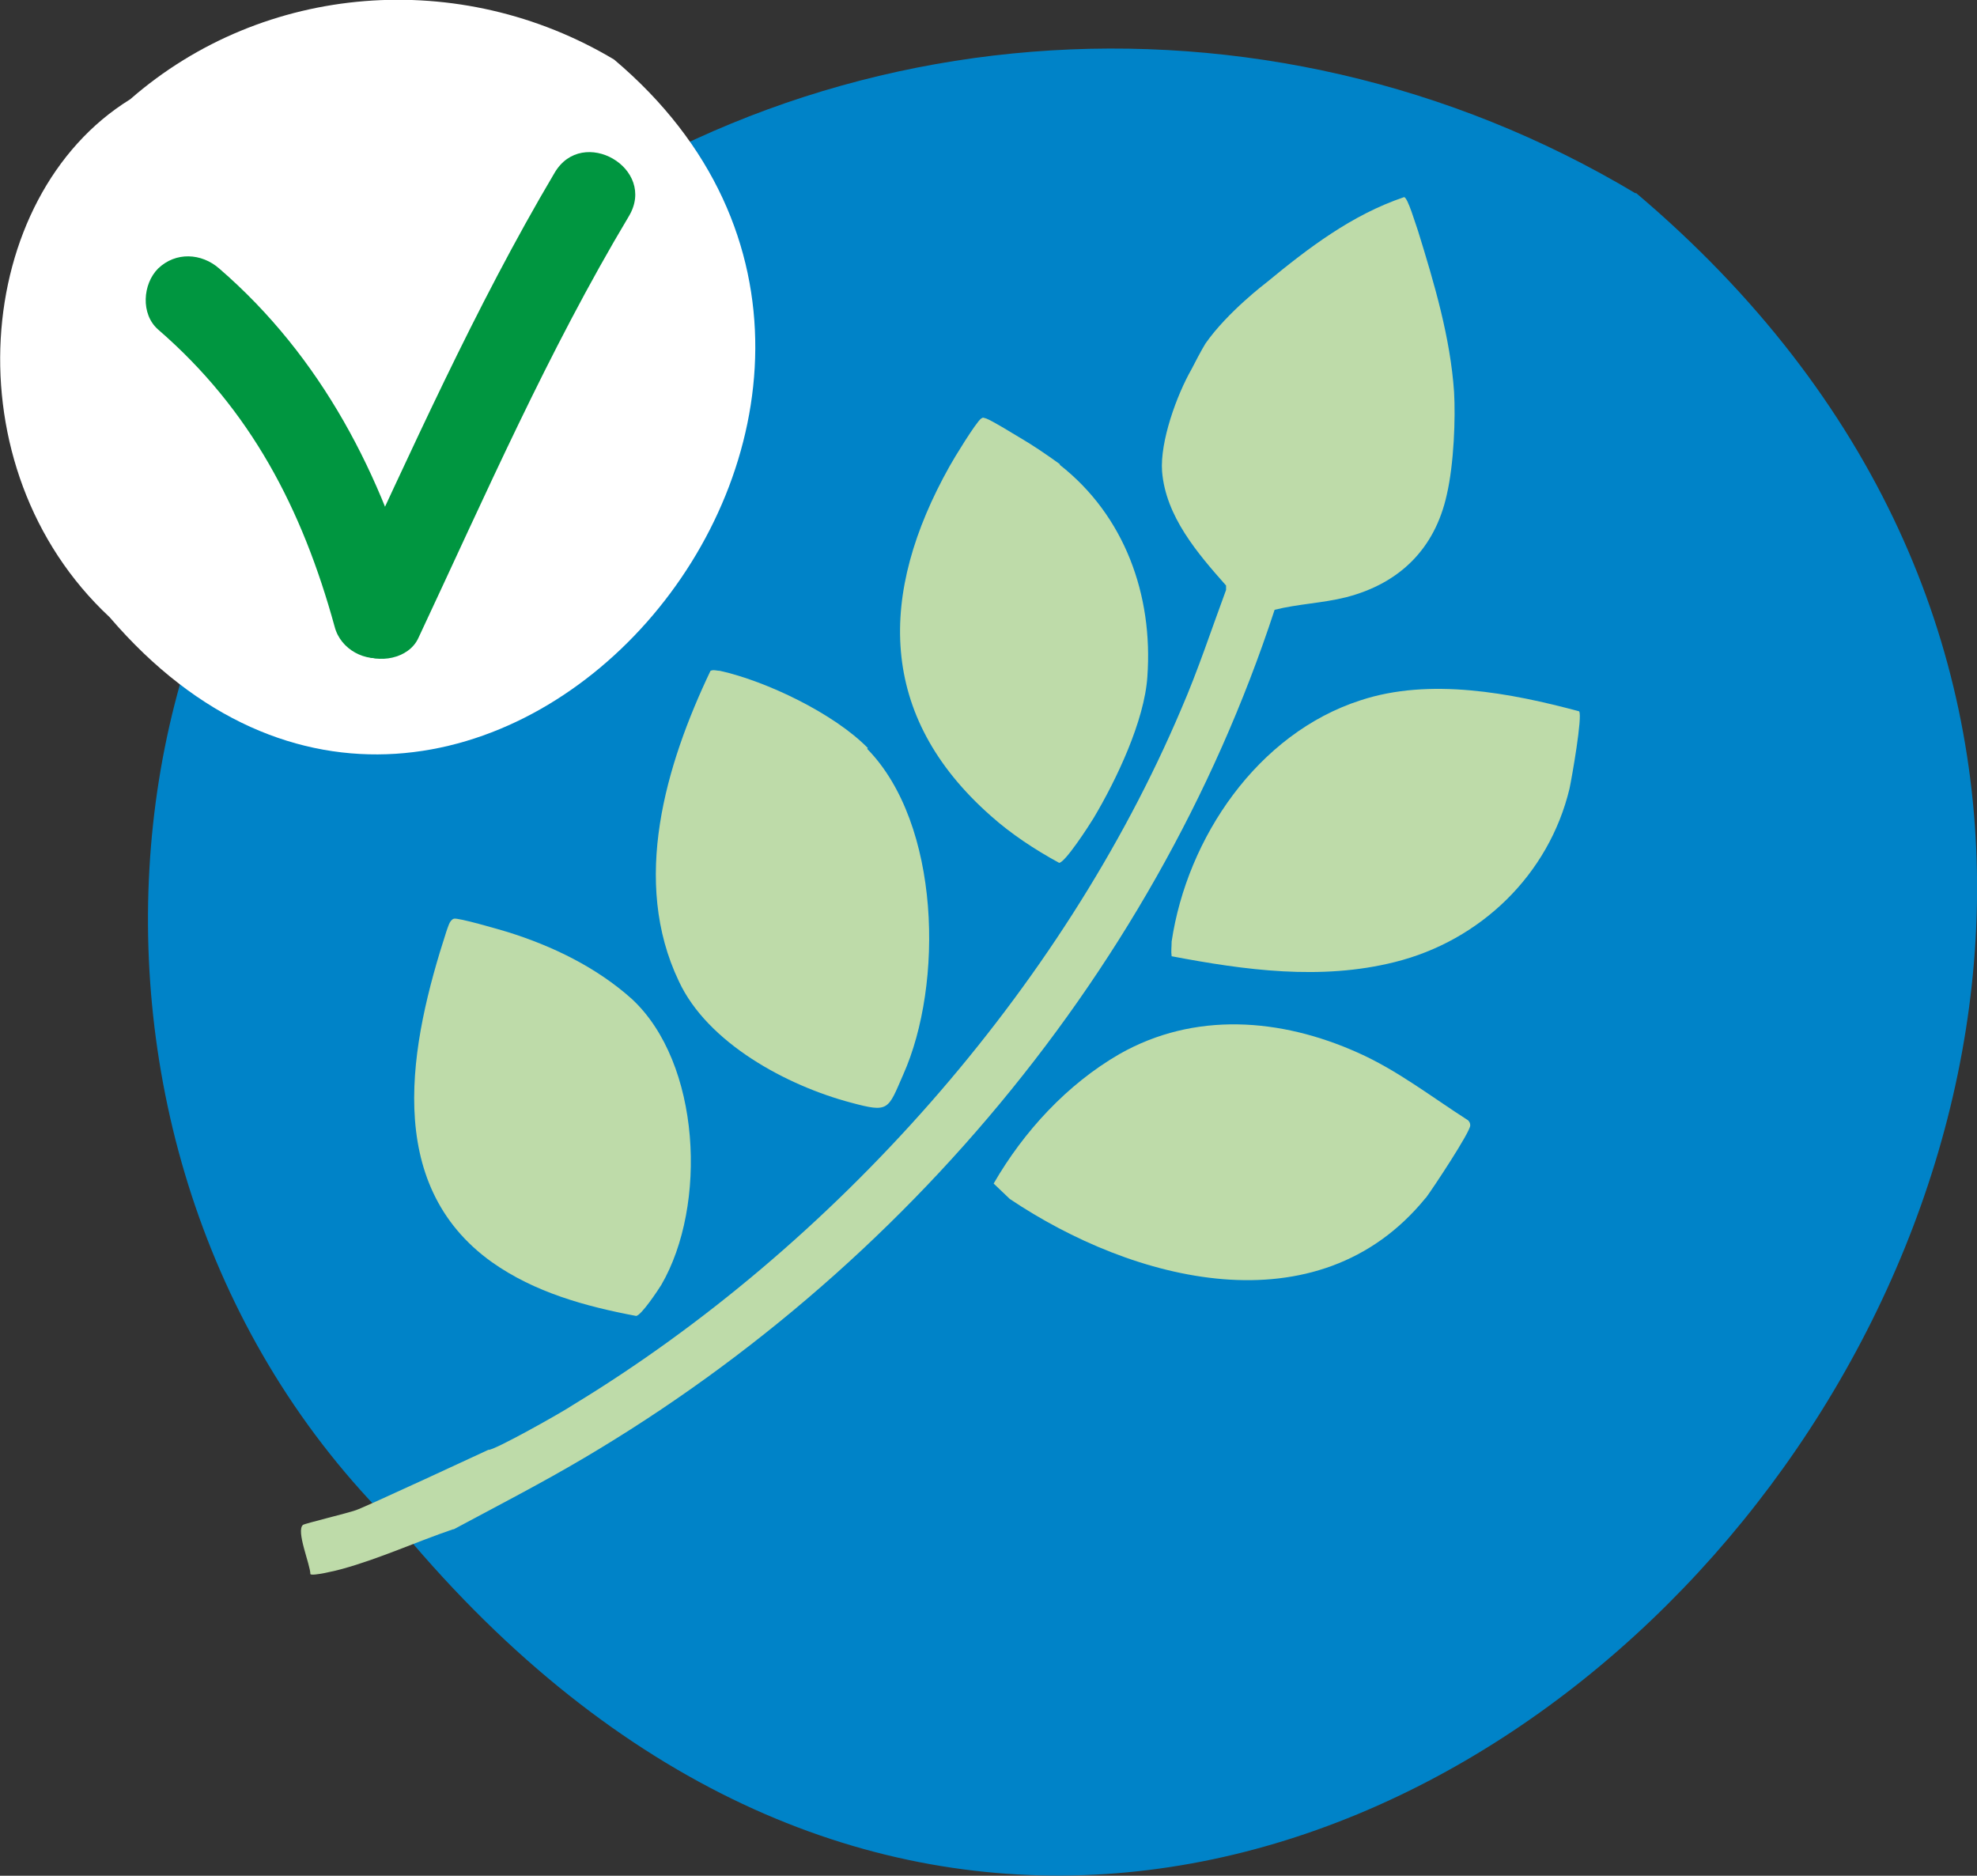<?xml version="1.0" encoding="UTF-8"?> <svg xmlns="http://www.w3.org/2000/svg" id="Laag_2" data-name="Laag 2" viewBox="0 0 26.88 25.5"><rect x="0" y="0" width="26.88" height="25.5" fill="#333333" stroke="none"/><defs><style> .cls-1 { fill: #bedba9; } .cls-2 { fill: #fff; } .cls-3 { fill: #009640; } .cls-4 { fill: #0083c8; } </style></defs><g id="BOP"><path class="cls-4" d="M22.24,2.63C17.18-.4,10.72.09,6.29,3.93,1.12,7.12.33,16.08,5.61,20.98c11.76,13.73,29.87-7.17,16.63-18.36Z"></path><path class="cls-1" d="M6.16,20.79c-.5.17-1,.4-1.51.54-.07.02-.4.1-.43.07,0-.13-.2-.59-.1-.67.03-.02.61-.16.72-.2.1-.03,1.8-.82,1.8-.82.06.02,1.02-.52,1.15-.61,3.54-2.15,6.65-5.64,8.27-9.46.23-.53.41-1.08.61-1.62v-.06c-.39-.44-.82-.94-.87-1.55-.03-.41.2-1.04.4-1.39.03-.06.14-.27.19-.35.3-.43.83-.83.83-.83.57-.47,1.16-.92,1.87-1.16.05,0,.16.38.19.46.22.71.44,1.45.49,2.19.02.35,0,.97-.1,1.4-.16.72-.63,1.2-1.37,1.39-.32.08-.65.09-.97.17-1.66,5.07-5.37,9.36-10.04,11.9-.03.02-1.12.6-1.12.6Z"></path><path class="cls-1" d="M11.79,10.18c1,1.02,1.04,3.2.49,4.43-.21.48-.19.52-.71.38-.87-.23-1.95-.81-2.34-1.65-.65-1.36-.18-2.94.43-4.22.04-.02.09,0,.13,0,.63.14,1.55.58,2.01,1.05Z"></path><path class="cls-1" d="M8.59,13.58c.94.87,1.03,2.81.4,3.89-.05.08-.27.41-.34.42-.69-.13-1.38-.32-1.96-.73-1.5-1.07-1.11-2.99-.62-4.5.02-.05.04-.15.1-.17.05-.02.63.15.73.18.61.19,1.21.48,1.69.91Z"></path><path class="cls-1" d="M14.41,6.32c.88.69,1.27,1.77,1.19,2.88-.04.6-.42,1.4-.73,1.92-.06.1-.39.61-.47.61-.33-.18-.65-.39-.93-.64-1.54-1.36-1.53-3.02-.56-4.75.06-.11.36-.6.43-.65.03-.02.03-.01.07,0,.08.03.34.19.44.25.19.11.38.24.56.37Z"></path><path class="cls-1" d="M19.38,16.29c-1.47,1.8-3.98,1.13-5.65.01l-.22-.21c.41-.71,1-1.35,1.71-1.76,1.02-.58,2.19-.49,3.24-.02.54.24,1,.6,1.5.92.02.02.03.04.03.07,0,.09-.51.86-.6.98Z"></path><path class="cls-1" d="M15.93,13c-.01-.07,0-.13,0-.2.21-1.41,1.17-2.83,2.57-3.28.94-.31,2.04-.1,2.97.15.05.06-.1.91-.13,1.05-.28,1.17-1.21,2.07-2.38,2.36-1,.25-2.03.11-3.03-.08Z"></path><g><path class="cls-2" d="M8.35.81C6.26-.44,3.59-.24,1.77,1.35-.37,2.67-.69,6.36,1.49,8.39c4.86,5.67,12.33-2.96,6.86-7.58Z"></path><g><path class="cls-3" d="M5.68,8.21c-.48-1.75-1.31-3.36-2.7-4.56-.24-.21-.59-.23-.83,0-.21.21-.24.62,0,.83,1.26,1.09,1.96,2.44,2.4,4.04.08.31.42.49.72.41s.49-.41.41-.72h0Z"></path><path class="cls-3" d="M5.69,8.67c.91-1.94,1.76-3.89,2.86-5.73.39-.65-.63-1.24-1.01-.59-1.09,1.84-1.95,3.79-2.86,5.73-.13.29-.08.63.21.8.25.15.67.08.8-.21h0Z"></path></g></g></g></svg> 